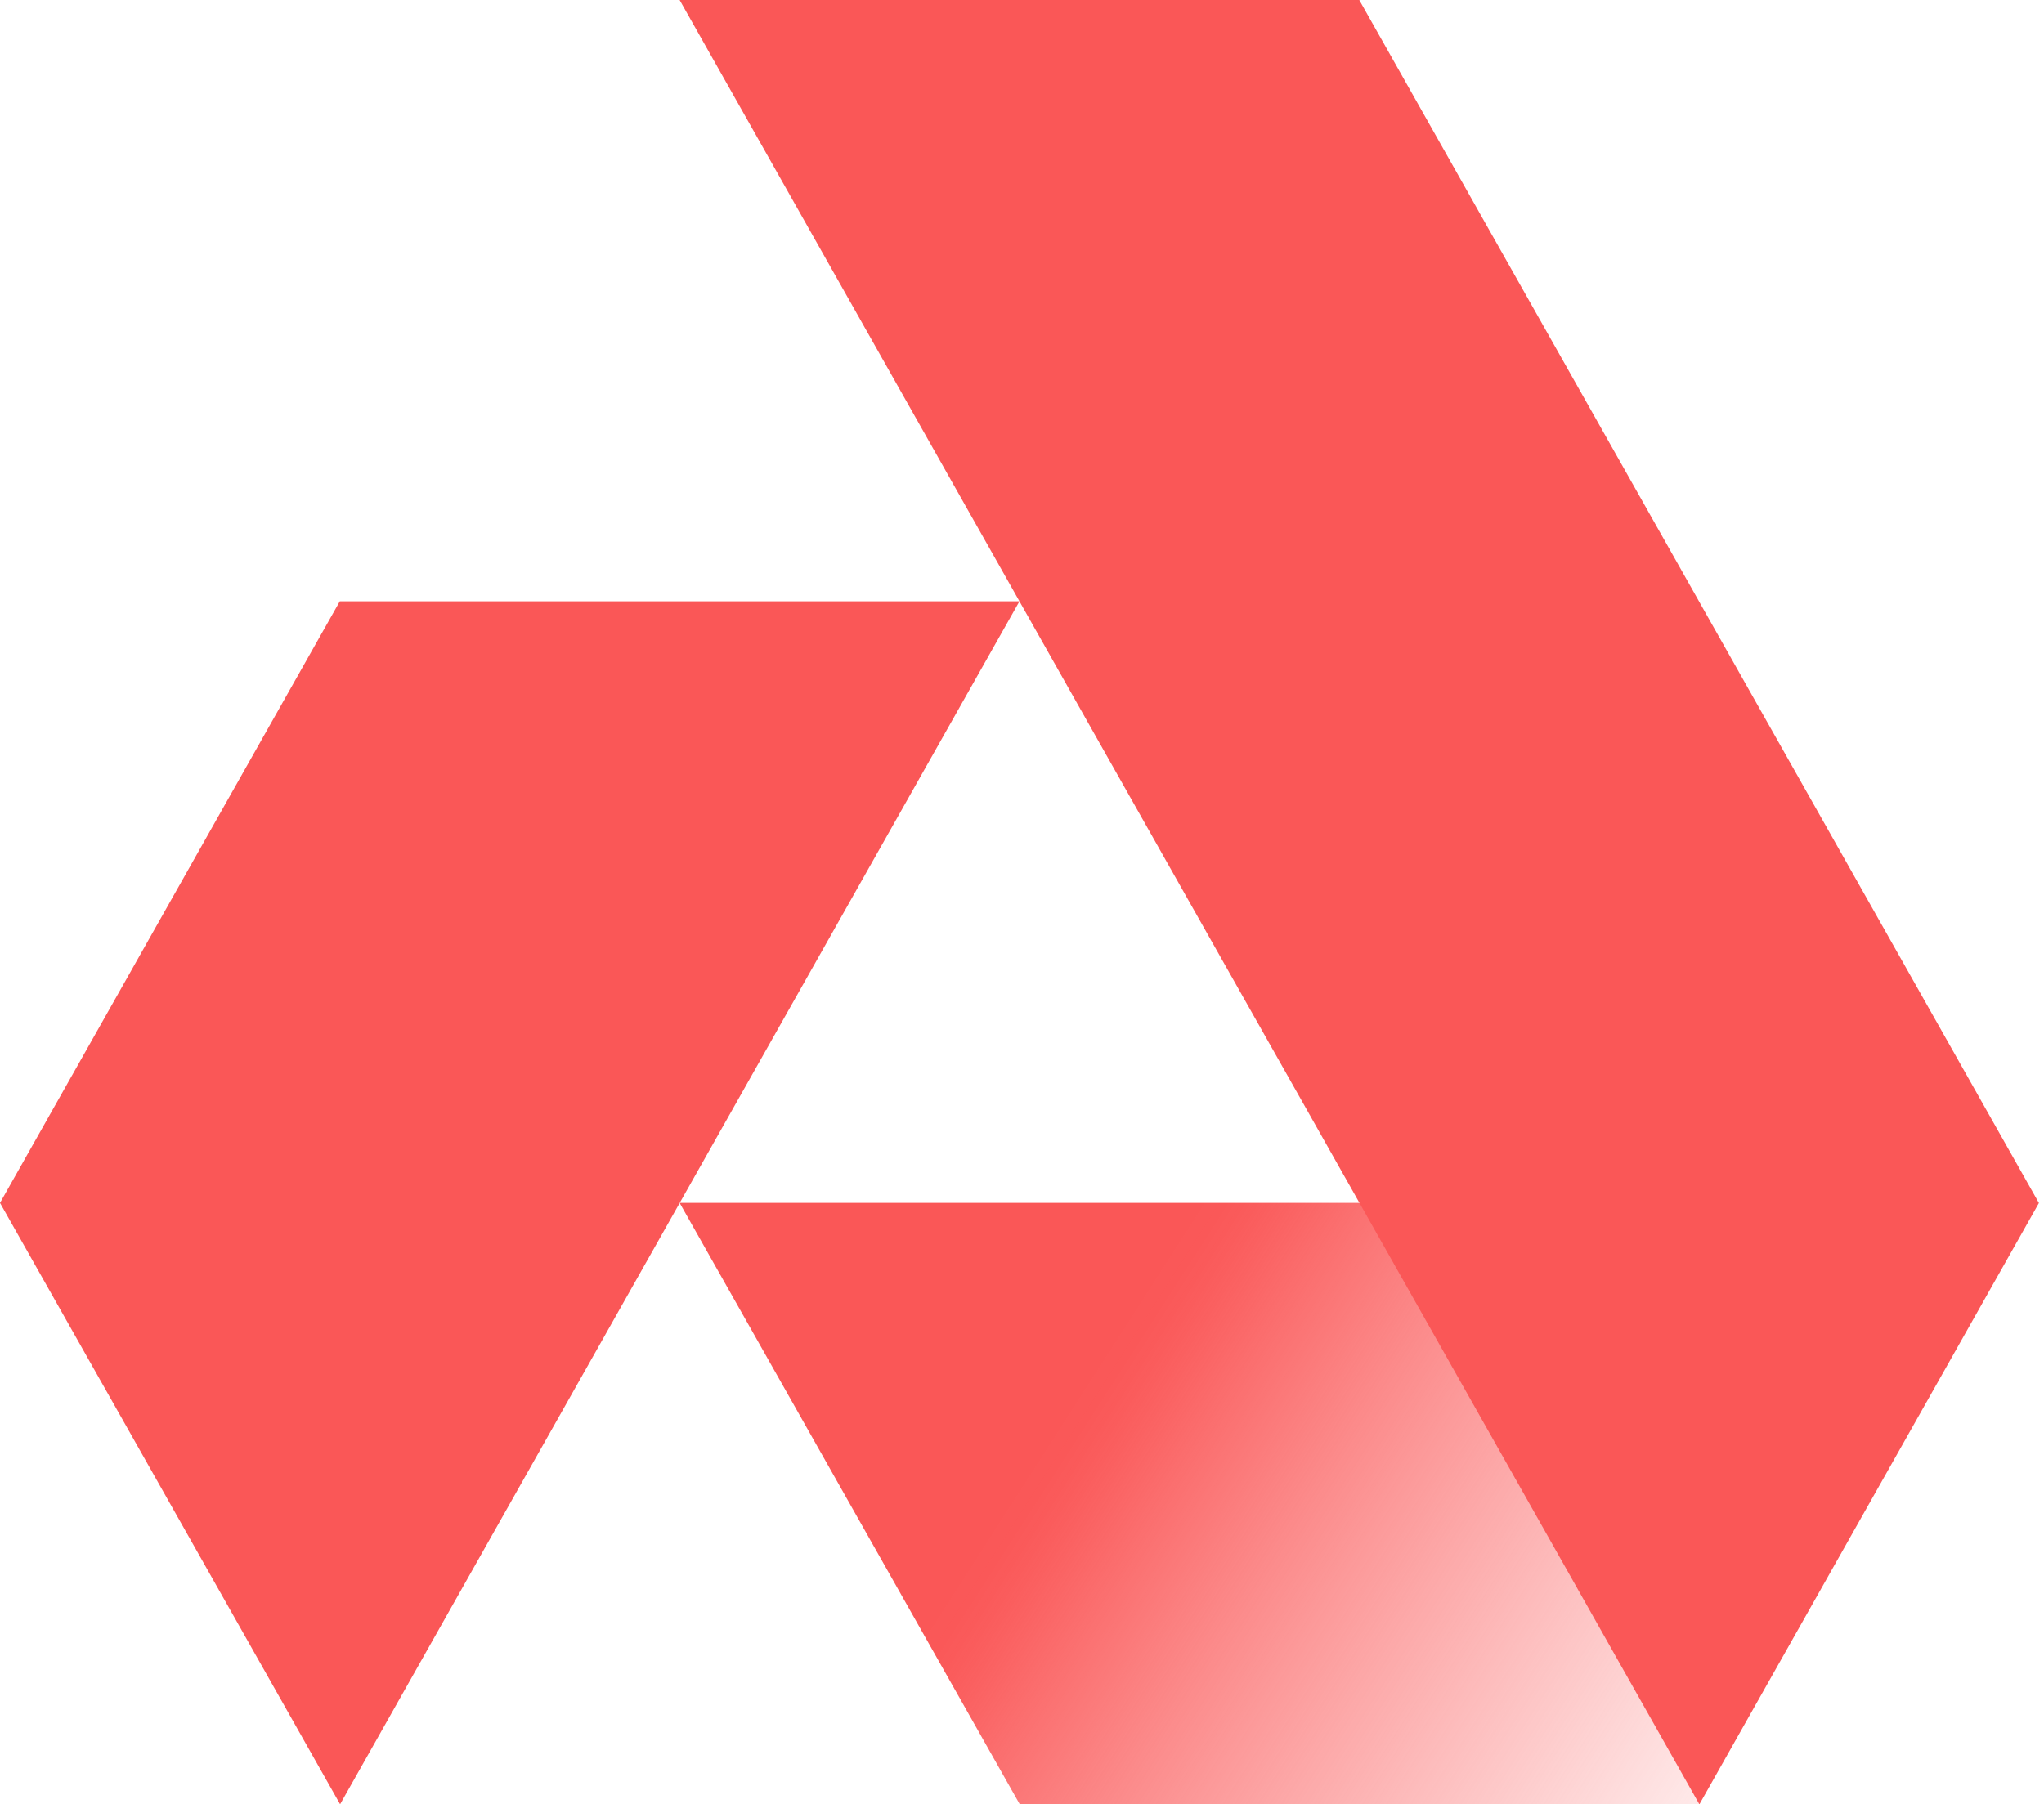 <svg width="376" height="332" viewBox="0 0 376 332" fill="none" xmlns="http://www.w3.org/2000/svg">
<path d="M250.73 221.332L312.64 331.982H187.582L125.02 221.332H250.73Z" fill="url(#paint0_linear_840_7412)"/>
<path d="M312.606 332L375.066 221.352L250.043 0H125.02L312.606 332Z" fill="#FA5757"/>
<path d="M62.511 110.631H187.535L62.563 331.982L0 221.333L62.511 110.631Z" fill="#FA5757"/>
<defs>
<linearGradient id="paint0_linear_840_7412" x1="196.068" y1="255.089" x2="313.534" y2="330.456" gradientUnits="userSpaceOnUse">
<stop stop-color="#FA5757"/>
<stop offset="0.024" stop-color="#FA5757" stop-opacity="0.998"/>
<stop offset="0.045" stop-color="#FA5757" stop-opacity="0.993"/>
<stop offset="0.065" stop-color="#FA5757" stop-opacity="0.982"/>
<stop offset="0.086" stop-color="#FA5757" stop-opacity="0.965"/>
<stop offset="0.11" stop-color="#FA5757" stop-opacity="0.942"/>
<stop offset="0.14" stop-color="#FA5757" stop-opacity="0.911"/>
<stop offset="0.177" stop-color="#FA5757" stop-opacity="0.871"/>
<stop offset="0.224" stop-color="#FA5757" stop-opacity="0.822"/>
<stop offset="0.282" stop-color="#FA5757" stop-opacity="0.762"/>
<stop offset="0.355" stop-color="#FA5757" stop-opacity="0.69"/>
<stop offset="0.443" stop-color="#FA5757" stop-opacity="0.606"/>
<stop offset="0.55" stop-color="#FA5757" stop-opacity="0.509"/>
<stop offset="0.677" stop-color="#FA5757" stop-opacity="0.398"/>
<stop offset="0.826" stop-color="#FA5757" stop-opacity="0.271"/>
<stop offset="1" stop-color="#FA5757" stop-opacity="0.128"/>
</linearGradient>
</defs>
</svg>
